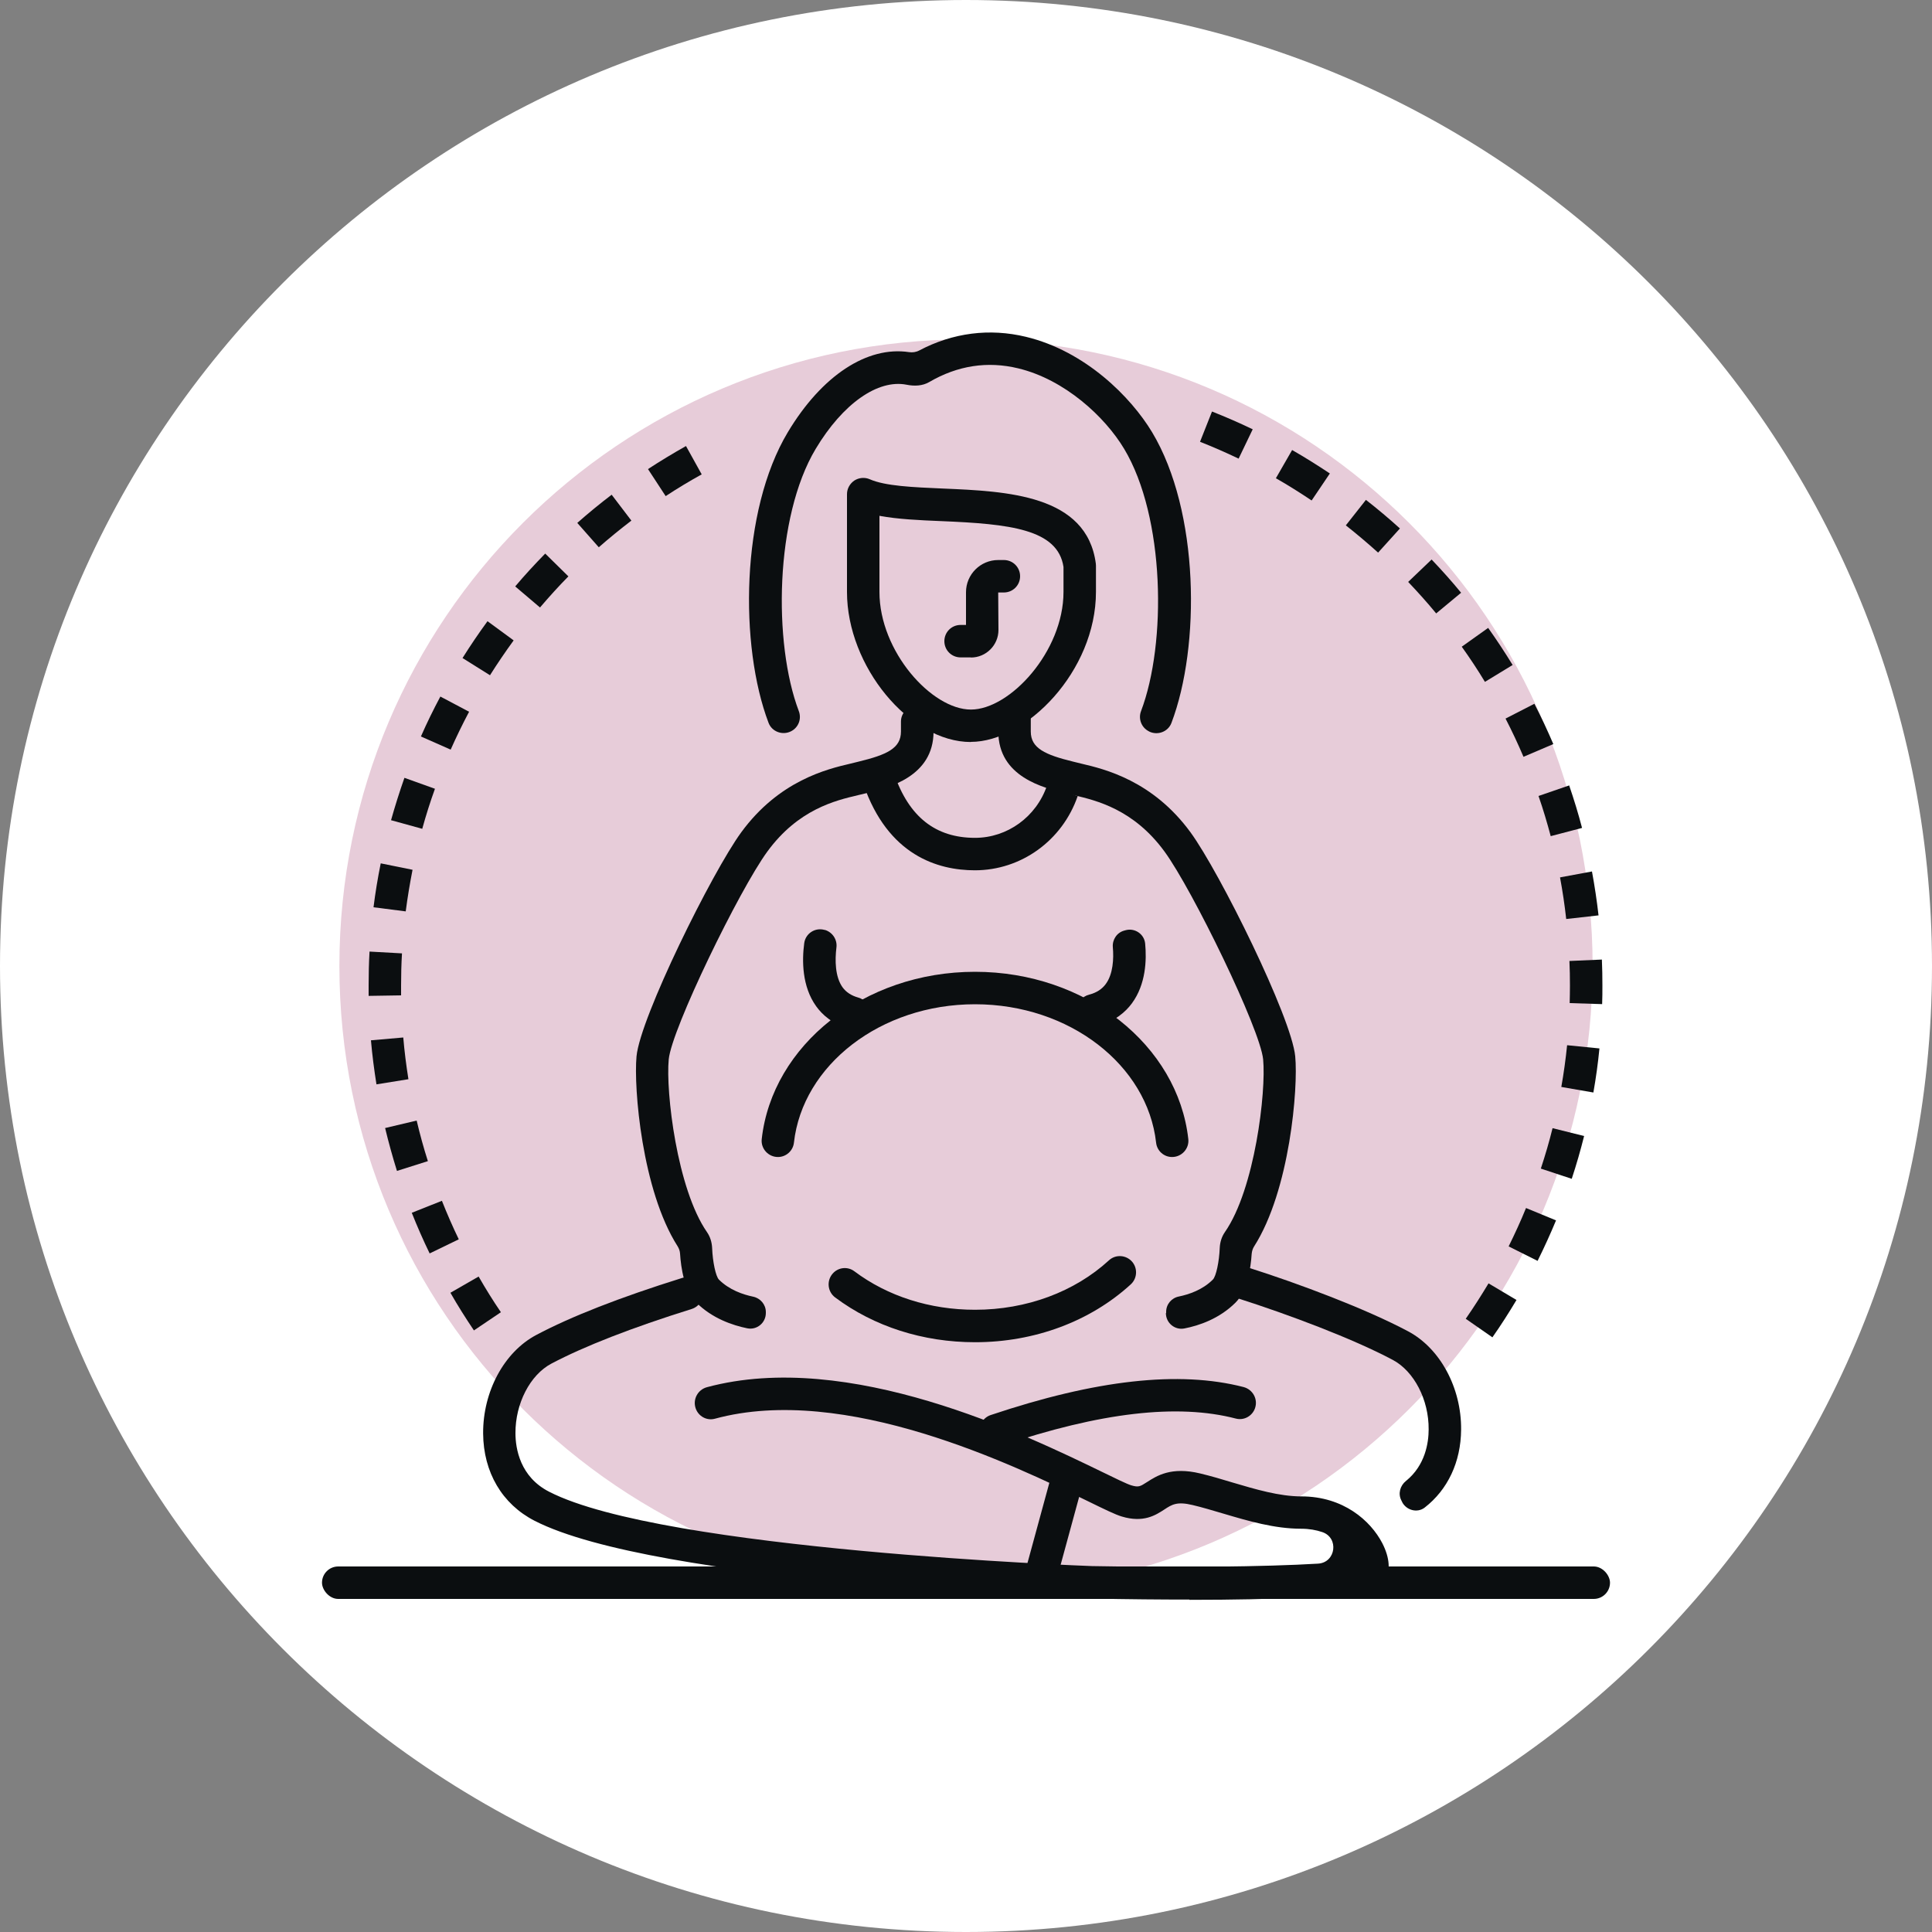 <?xml version="1.0" encoding="UTF-8"?>
<svg id="Capa_2" data-name="Capa 2" xmlns="http://www.w3.org/2000/svg" viewBox="0 0 150 150">
  <rect x="0" y="0" width="150" height="150" fill="#808080" stroke="none"/>
  <defs>
    <style>
      .cls-1 {
        fill: #e7ccd9;
      }

      .cls-2 {
        fill: #0b0e10;
      }

      .cls-3 {
        fill: #fff;
      }
    </style>
  </defs>
  <g id="Capa_1-2" data-name="Capa 1">
    <g>
      <path class="cls-3" d="M75,0h0c41.42,0,75,33.58,75,75h0c0,41.42-33.58,75-75,75h0C33.58,150,0,116.42,0,75h0C0,33.58,33.58,0,75,0Z"/>
      <path class="cls-1" d="M123.65,75c0,26.87-21.78,48.65-48.65,48.65s-48.65-21.78-48.65-48.65,21.78-48.65,48.65-48.65,48.65,21.78,48.65,48.65Z"/>
      <g>
        <rect class="cls-2" x="25" y="121.62" width="100" height="2.52" rx="1.26" ry="1.26"/>
        <path class="cls-2" d="M92.34,124.19c-2.2,0-4.72-.02-7.62-.08-1.4-.05-33.87-1.24-43.22-6.04-2.51-1.29-3.97-3.76-3.99-6.78-.02-3.25,1.63-6.32,4.12-7.64,2.69-1.43,6.5-2.92,11.33-4.43.67-.21,1.38.17,1.58.84h0c.2.66-.18,1.36-.84,1.57-4.67,1.46-8.33,2.89-10.89,4.24-1.66.88-2.8,3.1-2.79,5.4,0,1.2.36,3.4,2.62,4.55,8.86,4.55,41.81,5.76,42.14,5.77,6.46.12,13.47.06,17.56-.19,1.38-.09,1.63-2.01.32-2.45-.47-.16-1.02-.26-1.64-.26-2.07,0-4.1-.6-6.06-1.18-.82-.24-1.6-.48-2.37-.66-1.21-.29-1.6-.04-2.18.34-.69.45-1.63,1.06-3.32.55-.5-.15-1.3-.54-2.63-1.19-5.72-2.78-18.85-9.15-28.96-6.4-.63.17-1.28-.19-1.49-.81h0c-.24-.7.17-1.45.88-1.64,11.02-2.96,24.7,3.68,30.68,6.58,1,.49,1.95.95,2.26,1.04.57.17.69.09,1.22-.25.75-.48,1.87-1.22,4.14-.67.83.2,1.68.45,2.5.7,1.79.53,3.64,1.08,5.35,1.08,3.25,0,5.37,1.88,6.28,3.63.59,1.15.66,2.2.18,2.88-.37.52-1.07,1.52-15.14,1.52Z"/>
        <path class="cls-2" d="M76.12,111.49h0c-.23-.66.12-1.39.78-1.62,8.19-2.75,14.65-3.47,19.65-2.18.72.19,1.13.94.89,1.64h0c-.21.61-.85.97-1.48.81-4.52-1.18-10.52-.49-18.25,2.12-.65.22-1.37-.12-1.6-.77Z"/>
        <path class="cls-2" d="M108.86,116.61l-.06-.12c-.27-.52-.1-1.14.36-1.51,1.5-1.21,1.76-2.97,1.76-4,.02-2.3-1.13-4.52-2.79-5.4-3.14-1.67-8.15-3.54-11.94-4.75-.62-.2-.96-.86-.77-1.48l.04-.12c.19-.64.87-1,1.5-.8,3.91,1.24,9.09,3.19,12.36,4.93,2.49,1.32,4.15,4.39,4.12,7.64-.02,2.52-1.04,4.66-2.83,6.05-.57.44-1.42.21-1.75-.43Z"/>
        <path class="cls-2" d="M59.46,101.94c0,.76-.69,1.34-1.44,1.19-1.13-.23-2.72-.76-3.97-2.01-.92-.92-1.18-2.69-1.25-3.78-.01-.21-.08-.4-.19-.58-2.77-4.34-3.42-12.3-3.19-14.75.29-3.02,5.86-14.28,8.13-17.39,2.95-4.03,6.68-4.91,8.47-5.33l.65-.16c2.18-.53,3.28-1.03,3.28-2.33v-.78c0-.67.54-1.22,1.22-1.22h.09c.67,0,1.22.54,1.22,1.22v.78c0,3.51-3.52,4.37-5.21,4.78l-.67.16c-1.73.41-4.62,1.09-7.02,4.37-2.18,2.98-7.43,13.77-7.66,16.14-.24,2.51.64,10.05,2.97,13.41.25.36.38.79.4,1.24.04,1.06.28,2.2.53,2.45.8.8,1.87,1.16,2.64,1.32.58.12,1,.61,1,1.2v.09Z"/>
        <path class="cls-2" d="M90.54,101.94v-.09c0-.59.42-1.08.99-1.19.77-.16,1.84-.51,2.64-1.32.25-.25.49-1.4.53-2.45.02-.44.15-.87.4-1.23,2.33-3.35,3.21-10.9,2.97-13.41-.23-2.36-5.48-13.16-7.66-16.14-2.4-3.28-5.29-3.96-7.02-4.37l-.67-.16c-1.69-.41-5.21-1.26-5.21-4.78v-1.15h2.52v1.15c0,1.29,1.11,1.8,3.28,2.33l.65.16c1.79.42,5.53,1.31,8.47,5.33,2.27,3.11,7.84,14.36,8.13,17.39.24,2.46-.42,10.42-3.19,14.76-.11.17-.17.37-.19.58-.07,1.09-.33,2.86-1.25,3.78-1.26,1.26-2.84,1.79-3.97,2.01-.75.15-1.44-.43-1.44-1.19Z"/>
        <path class="cls-2" d="M75.38,57.61c-4.76,0-9.62-5.88-9.62-11.65v-7.59c0-.43.22-.82.57-1.06.36-.23.81-.27,1.2-.1,1.2.53,3.37.62,5.67.72,4.98.21,11.18.48,11.88,5.83,0,.05.01.11.01.16v2.03c0,6.17-5.43,11.65-9.71,11.65ZM68.28,40.04v5.92c0,4.62,4.06,9.13,7.1,9.13s7.19-4.52,7.19-9.13v-1.94c-.44-2.95-4.21-3.34-9.47-3.56-1.74-.07-3.41-.15-4.81-.41Z"/>
        <path class="cls-2" d="M75.7,67.57c-2.9,0-6.76-1.16-8.66-6.67l2.38-.82c1.15,3.34,3.21,4.97,6.28,4.97,2.51,0,4.76-1.63,5.59-4.06l2.38.82c-1.19,3.45-4.39,5.76-7.98,5.76Z"/>
        <path class="cls-2" d="M89.2,56.78h0c-.58-.29-.84-.97-.61-1.57,2-5.27,1.86-15.07-1.31-20.36-1.49-2.49-4.61-5.38-8.22-6.25-2.39-.58-4.72-.22-6.91,1.06-.53.31-1.16.33-1.76.21-2.23-.44-4.95,1.46-7.06,4.98-3.17,5.29-3.31,15.1-1.31,20.36.23.61-.03,1.28-.61,1.57h0c-.66.33-1.48.03-1.74-.66-2.26-5.95-2.18-16.44,1.5-22.57,2.64-4.4,6.16-6.7,9.41-6.21.27.04.55,0,.79-.13,2.61-1.38,5.46-1.74,8.28-1.06,4.62,1.11,8.16,4.68,9.8,7.41,3.68,6.13,3.76,16.62,1.5,22.57-.26.69-1.08.99-1.74.66Z"/>
        <path class="cls-2" d="M75.38,51.04h-.8c-.7,0-1.26-.56-1.26-1.26s.56-1.26,1.26-1.26h.42v-2.54c0-1.38,1.12-2.5,2.5-2.5h.44c.7,0,1.26.56,1.26,1.26s-.56,1.26-1.26,1.26h-.44l.02,2.91c0,1.18-.96,2.14-2.14,2.14Z"/>
        <path class="cls-2" d="M75.7,104.21c-4.04,0-7.84-1.22-10.85-3.47-.6-.44-.69-1.3-.2-1.86h0c.43-.49,1.16-.57,1.68-.18,2.58,1.94,5.87,2.99,9.37,2.99,4,0,7.73-1.39,10.4-3.84.48-.44,1.21-.43,1.69,0h0c.55.5.55,1.37,0,1.87-3.14,2.87-7.46,4.49-12.09,4.49Z"/>
        <path class="cls-2" d="M91,89.83h0c-.64,0-1.17-.48-1.24-1.11-.67-6.02-6.72-10.75-14.06-10.75s-13.39,4.73-14.06,10.75c-.07.63-.61,1.11-1.24,1.11h0c-.75,0-1.34-.65-1.26-1.39.81-7.28,7.93-12.99,16.56-12.99s15.75,5.71,16.56,12.99c.08.74-.51,1.39-1.26,1.39Z"/>
        <path class="cls-2" d="M67.5,78.72c-.03.78-.78,1.37-1.54,1.16-1.34-.37-2.13-1.11-2.59-1.75-1.11-1.54-1.11-3.56-.93-4.9.1-.76.85-1.24,1.58-1.03h.03c.59.18.97.76.89,1.37-.12.97-.11,2.27.48,3.09.28.38.68.64,1.21.79s.89.57.87,1.11v.16Z"/>
        <path class="cls-2" d="M83.66,78.54v-.16c-.03-.56.36-1.02.91-1.16s.99-.42,1.28-.82c.57-.77.63-1.97.55-2.86-.05-.59.32-1.14.89-1.29l.11-.03c.71-.19,1.44.3,1.51,1.04.12,1.27.06,3.16-1.03,4.64-.48.65-1.32,1.42-2.74,1.78-.73.19-1.45-.37-1.48-1.13Z"/>
        <path class="cls-2" d="M36.8,103.3c-.64-.95-1.26-1.93-1.83-2.93l2.19-1.26c.54.94,1.12,1.88,1.73,2.77l-2.09,1.41ZM33.36,97.32c-.5-1.03-.97-2.1-1.39-3.16l2.34-.93c.4,1.01.84,2.02,1.31,2.99l-2.27,1.1ZM30.82,90.91c-.34-1.09-.65-2.21-.92-3.33l2.45-.58c.25,1.06.54,2.12.87,3.15l-2.4.76ZM29.23,84.2c-.18-1.13-.33-2.28-.43-3.43l2.51-.22c.09,1.08.23,2.17.4,3.24l-2.49.4ZM28.62,77.33c0-.27,0-.54,0-.81,0-.88.02-1.77.07-2.64l2.52.14c-.05.82-.07,1.67-.07,2.5,0,.26,0,.51,0,.76l-2.52.04ZM31.5,70.76l-2.5-.32c.14-1.13.33-2.28.56-3.41l2.47.5c-.21,1.07-.39,2.15-.53,3.23ZM32.79,64.35l-2.43-.67c.31-1.1.66-2.21,1.04-3.29l2.37.85c-.37,1.02-.7,2.07-.99,3.12ZM34.99,58.2l-2.31-1.02c.46-1.05.97-2.09,1.51-3.1l2.23,1.18c-.51.96-.99,1.95-1.43,2.94ZM38.05,52.43l-2.14-1.34c.61-.97,1.26-1.93,1.94-2.86l2.03,1.49c-.64.88-1.26,1.79-1.84,2.71ZM41.92,47.16l-1.92-1.63c.74-.88,1.53-1.73,2.33-2.55l1.8,1.77c-.76.77-1.5,1.59-2.2,2.41ZM46.49,42.49l-1.67-1.89c.86-.76,1.76-1.5,2.67-2.19l1.53,2.01c-.86.66-1.71,1.35-2.53,2.07ZM51.69,38.53l-1.38-2.11c.96-.63,1.96-1.23,2.95-1.79l1.22,2.2c-.94.52-1.89,1.09-2.8,1.69Z"/>
        <path class="cls-2" d="M115.87,103.83l-2.07-1.44c.62-.89,1.21-1.82,1.77-2.75l2.17,1.29c-.59.99-1.21,1.96-1.87,2.9ZM119.39,97.9l-2.26-1.13c.48-.97.94-1.97,1.35-2.98l2.33.96c-.44,1.06-.92,2.11-1.43,3.14ZM122.02,91.52l-2.39-.79c.34-1.03.65-2.08.91-3.14l2.45.61c-.28,1.12-.6,2.23-.96,3.32ZM123.7,84.82l-2.48-.43c.19-1.07.34-2.16.45-3.24l2.51.25c-.11,1.14-.27,2.29-.47,3.42ZM124.39,77.96l-2.52-.08c.01-.45.02-.91.02-1.36,0-.64-.01-1.28-.04-1.91l2.52-.11c.03.67.04,1.34.04,2.01,0,.48,0,.96-.02,1.44ZM121.6,71.35c-.12-1.08-.28-2.16-.48-3.23l2.48-.46c.21,1.13.38,2.27.51,3.41l-2.5.28ZM120.4,64.93c-.28-1.05-.59-2.1-.95-3.13l2.38-.82c.37,1.08.71,2.19,1,3.3l-2.44.64ZM118.28,58.75c-.42-.99-.89-1.99-1.39-2.96l2.24-1.15c.53,1.03,1.02,2.08,1.47,3.13l-2.32.99ZM115.29,52.94c-.56-.93-1.17-1.85-1.8-2.73l2.05-1.46c.66.93,1.3,1.9,1.9,2.88l-2.15,1.31ZM111.5,47.62c-.69-.84-1.43-1.66-2.17-2.44l1.82-1.74c.79.83,1.56,1.69,2.29,2.58l-1.94,1.61ZM106.99,42.9c-.81-.73-1.65-1.44-2.5-2.11l1.56-1.98c.9.7,1.79,1.45,2.64,2.22l-1.69,1.87ZM101.84,38.86c-.9-.6-1.83-1.19-2.78-1.73l1.26-2.19c1,.57,1.98,1.19,2.93,1.82l-1.41,2.09ZM96.17,35.61c-.98-.47-1.99-.91-3-1.31l.93-2.35c1.06.42,2.12.88,3.16,1.38l-1.09,2.27Z"/>
        <rect class="cls-2" x="77.58" y="117.28" width="8.54" height="2.52" transform="translate(-54.05 166.33) rotate(-74.75)"/>
      </g>
    </g>
  </g>
</svg>
